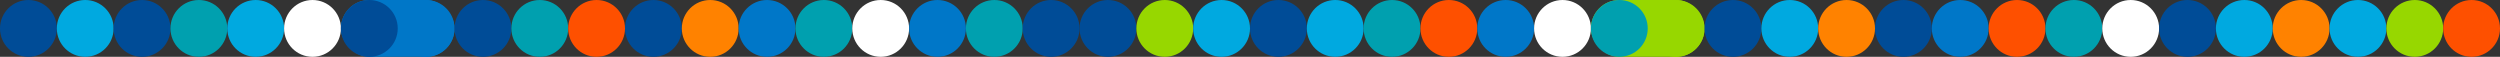<svg xmlns="http://www.w3.org/2000/svg" width="1760" height="40" fill="none" viewBox="0 0 1760 40">
  <rect x="0" y="0" width="1760" height="40" fill="#333333" stroke="none"/>
  <circle cx="20" cy="20" r="20" fill="#004C97"/>
  <circle cx="60" cy="20" r="20" fill="#00A9E0"/>
  <circle cx="100" cy="20" r="20" fill="#004C97"/>
  <circle cx="140" cy="20" r="20" fill="#00A0AF"/>
  <circle cx="180" cy="20" r="20" fill="#00A9E0"/>
  <circle cx="220" cy="20" r="20" fill="#fff"/>
  <rect width="80" height="40" x="240" fill="#0077C8" rx="20"/>
  <circle cx="300" cy="20" r="20" fill="#0077C8"/>
  <circle cx="260" cy="20" r="20" fill="#004C97"/>
  <circle cx="340" cy="20" r="20" fill="#004C97"/>
  <circle cx="380" cy="20" r="20" fill="#00A0AF"/>
  <circle cx="420" cy="20" r="20" fill="#FE5000"/>
  <circle cx="460" cy="20" r="20" fill="#004C97"/>
  <circle cx="500" cy="20" r="20" fill="#FF8200"/>
  <circle cx="540" cy="20" r="20" fill="#0077C8"/>
  <circle cx="580" cy="20" r="20" fill="#00A0AF"/>
  <circle cx="620" cy="20" r="20" fill="#fff"/>
  <circle cx="660" cy="20" r="20" fill="#0077C8"/>
  <circle cx="700" cy="20" r="20" fill="#00A0AF"/>
  <circle cx="740" cy="20" r="20" fill="#004C97"/>
  <circle cx="780" cy="20" r="20" fill="#004C97"/>
  <circle cx="820" cy="20" r="20" fill="#97D700"/>
  <circle cx="860" cy="20" r="20" fill="#00A9E0"/>
  <circle cx="900" cy="20" r="20" fill="#004C97"/>
  <circle cx="940" cy="20" r="20" fill="#00A9E0"/>
  <circle cx="980" cy="20" r="20" fill="#00A0AF"/>
  <circle cx="1020" cy="20" r="20" fill="#FE5000"/>
  <circle cx="1060" cy="20" r="20" fill="#0077C8"/>
  <circle cx="1100" cy="20" r="20" fill="#fff"/>
  <rect width="80" height="40" x="1120" fill="#97D700" rx="20"/>
  <circle cx="1180" cy="20" r="20" fill="#97D700"/>
  <circle cx="1140" cy="20" r="20" fill="#00A0AF"/>
  <circle cx="1220" cy="20" r="20" fill="#004C97"/>
  <circle cx="1260" cy="20" r="20" fill="#00A9E0"/>
  <circle cx="1300" cy="20" r="20" fill="#FF8200"/>
  <circle cx="1340" cy="20" r="20" fill="#004C97"/>
  <circle cx="1380" cy="20" r="20" fill="#0077C8"/>
  <circle cx="1420" cy="20" r="20" fill="#FE5000"/>
  <circle cx="1460" cy="20" r="20" fill="#00A0AF"/>
  <circle cx="1500" cy="20" r="20" fill="#fff"/>
  <circle cx="1540" cy="20" r="20" fill="#004C97"/>
  <circle cx="1580" cy="20" r="20" fill="#00A9E0"/>
  <circle cx="1620" cy="20" r="20" fill="#FF8200"/>
  <circle cx="1660" cy="20" r="20" fill="#00A9E0"/>
  <circle cx="1700" cy="20" r="20" fill="#97D700"/>
  <circle cx="1740" cy="20" r="20" fill="#FE5000"/>
</svg>
